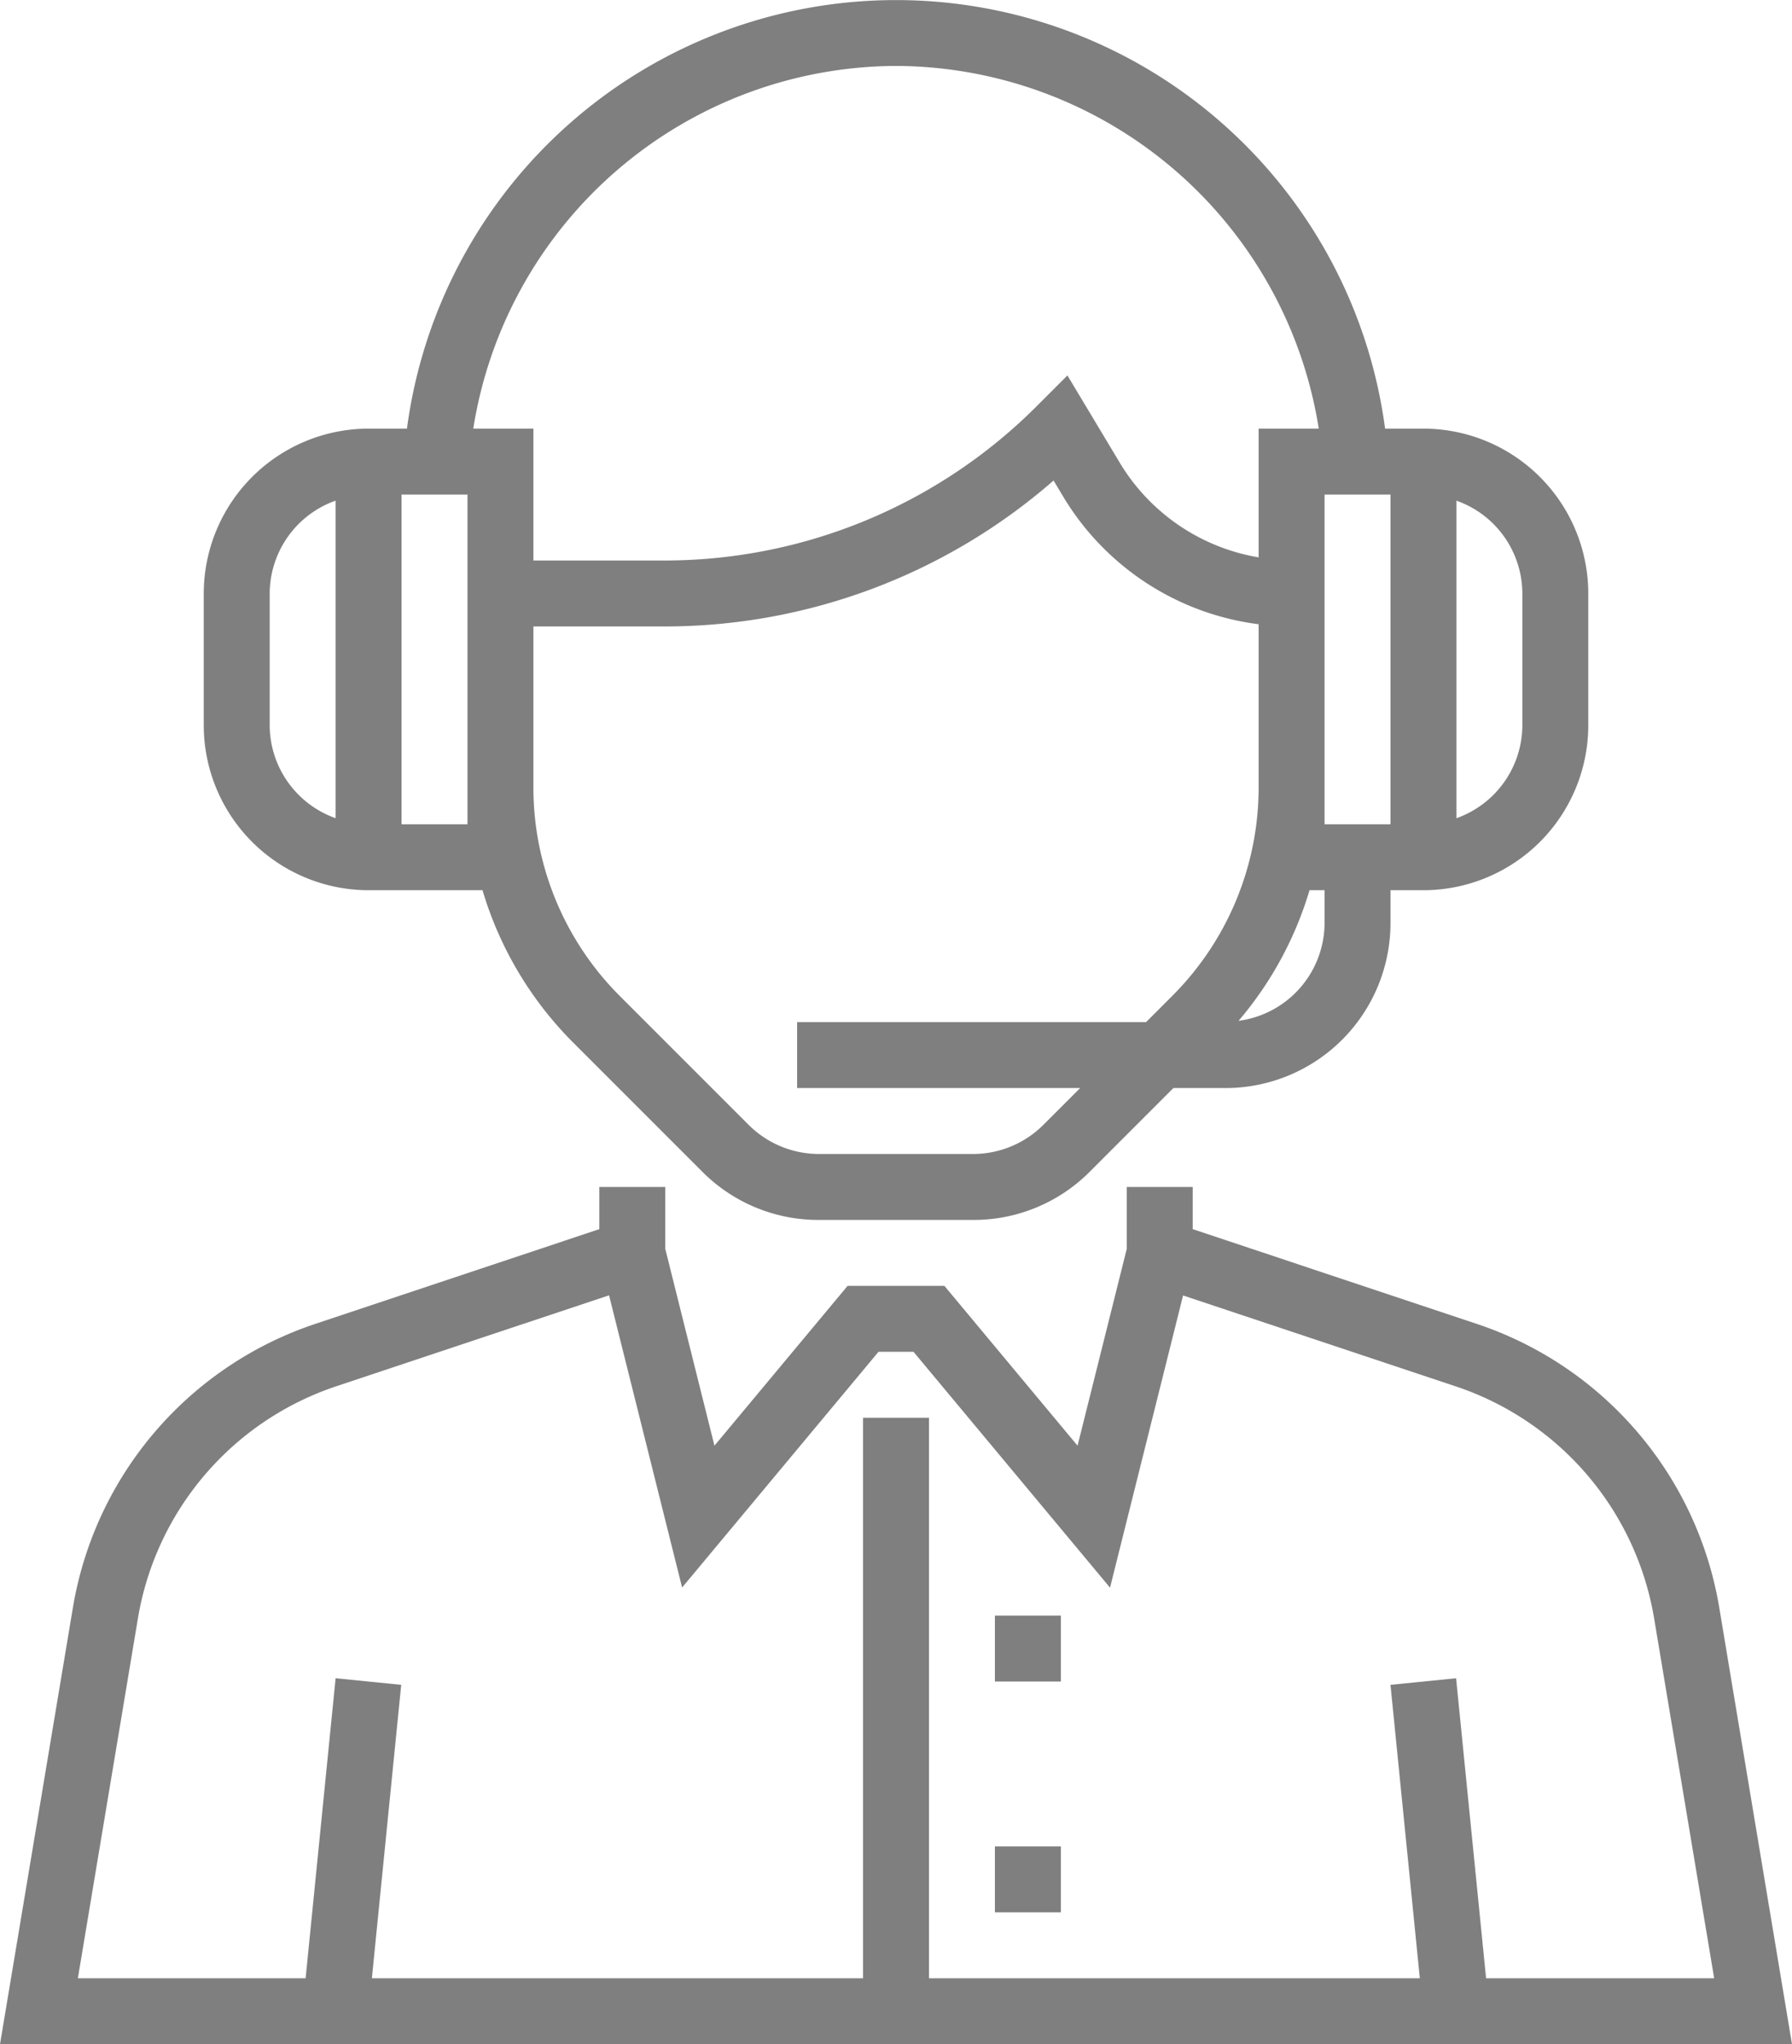 <svg xmlns="http://www.w3.org/2000/svg" width="54.361" height="62" viewBox="0 0 54.361 62">
  <defs>
    <style>
      .cls-1 {
        opacity: 0.5;
      }
    </style>
  </defs>
  <g id="noun-call-center-1469969" class="cls-1" transform="translate(-4.819 -1)">
    <g id="Group_104729" data-name="Group 104729">
      <path id="Path_95173" data-name="Path 95173" d="M56.976,49.774A10.975,10.975,0,0,0,49.6,41.147L41,38.279V37H39v1.876l-1.493,5.971L33.468,40H30.531l-4.039,4.847L25,38.876V37H23v1.279l-8.6,2.868a10.978,10.978,0,0,0-7.372,8.627L4.819,63H59.18ZM49.9,61l-.91-9.1L47,52.1l.89,8.9H33V44H31V61H16.1l.89-8.9L15,51.9l-.91,9.1H7.181L9,50.1a8.981,8.981,0,0,1,6.032-7.059l8.263-2.755,2.216,8.863L31.468,42h1.063l5.961,7.153,2.216-8.863,8.263,2.755A8.982,8.982,0,0,1,55,50.1L56.819,61Z"/>
      <rect id="Rectangle_22140" data-name="Rectangle 22140" width="2" height="2" transform="translate(35 50)"/>
      <rect id="Rectangle_22141" data-name="Rectangle 22141" width="2" height="2" transform="translate(35 57)"/>
      <path id="Path_95174" data-name="Path 95174" d="M16,28h3.456a10.942,10.942,0,0,0,2.766,4.636l3.9,3.9A4.966,4.966,0,0,0,29.657,38h4.687a4.967,4.967,0,0,0,3.535-1.464L40.414,34H42a5.006,5.006,0,0,0,5-5V28h1a5.006,5.006,0,0,0,5-5V19a5.006,5.006,0,0,0-5-5H46.836a14.966,14.966,0,0,0-29.672,0H16a5.006,5.006,0,0,0-5,5v4A5.006,5.006,0,0,0,16,28Zm3-2H17V16h2V26Zm17.464,9.122A3.02,3.02,0,0,1,34.343,36H29.656a3.022,3.022,0,0,1-2.121-.878l-3.9-3.9A8.941,8.941,0,0,1,21,24.858V20h3.929a17.941,17.941,0,0,0,11.85-4.426l.306.51A8.109,8.109,0,0,0,43,19.933v4.924a8.941,8.941,0,0,1-2.636,6.364L39.586,32H29v2h8.586ZM45,16h2V26H45V16Zm0,13a3,3,0,0,1-2.609,2.961A10.886,10.886,0,0,0,44.544,28H45Zm6-10v4a3,3,0,0,1-2,2.816V16.185A2.994,2.994,0,0,1,51,19ZM32,3A13.033,13.033,0,0,1,44.824,14H43v3.905a6.1,6.1,0,0,1-4.2-2.85l-1.6-2.668-.906.906A15.964,15.964,0,0,1,24.929,18H21V14H19.176A13.033,13.033,0,0,1,32,3ZM13,19a3,3,0,0,1,2-2.816v9.631A3,3,0,0,1,13,23Z"/>
    </g>
  </g>
</svg>
